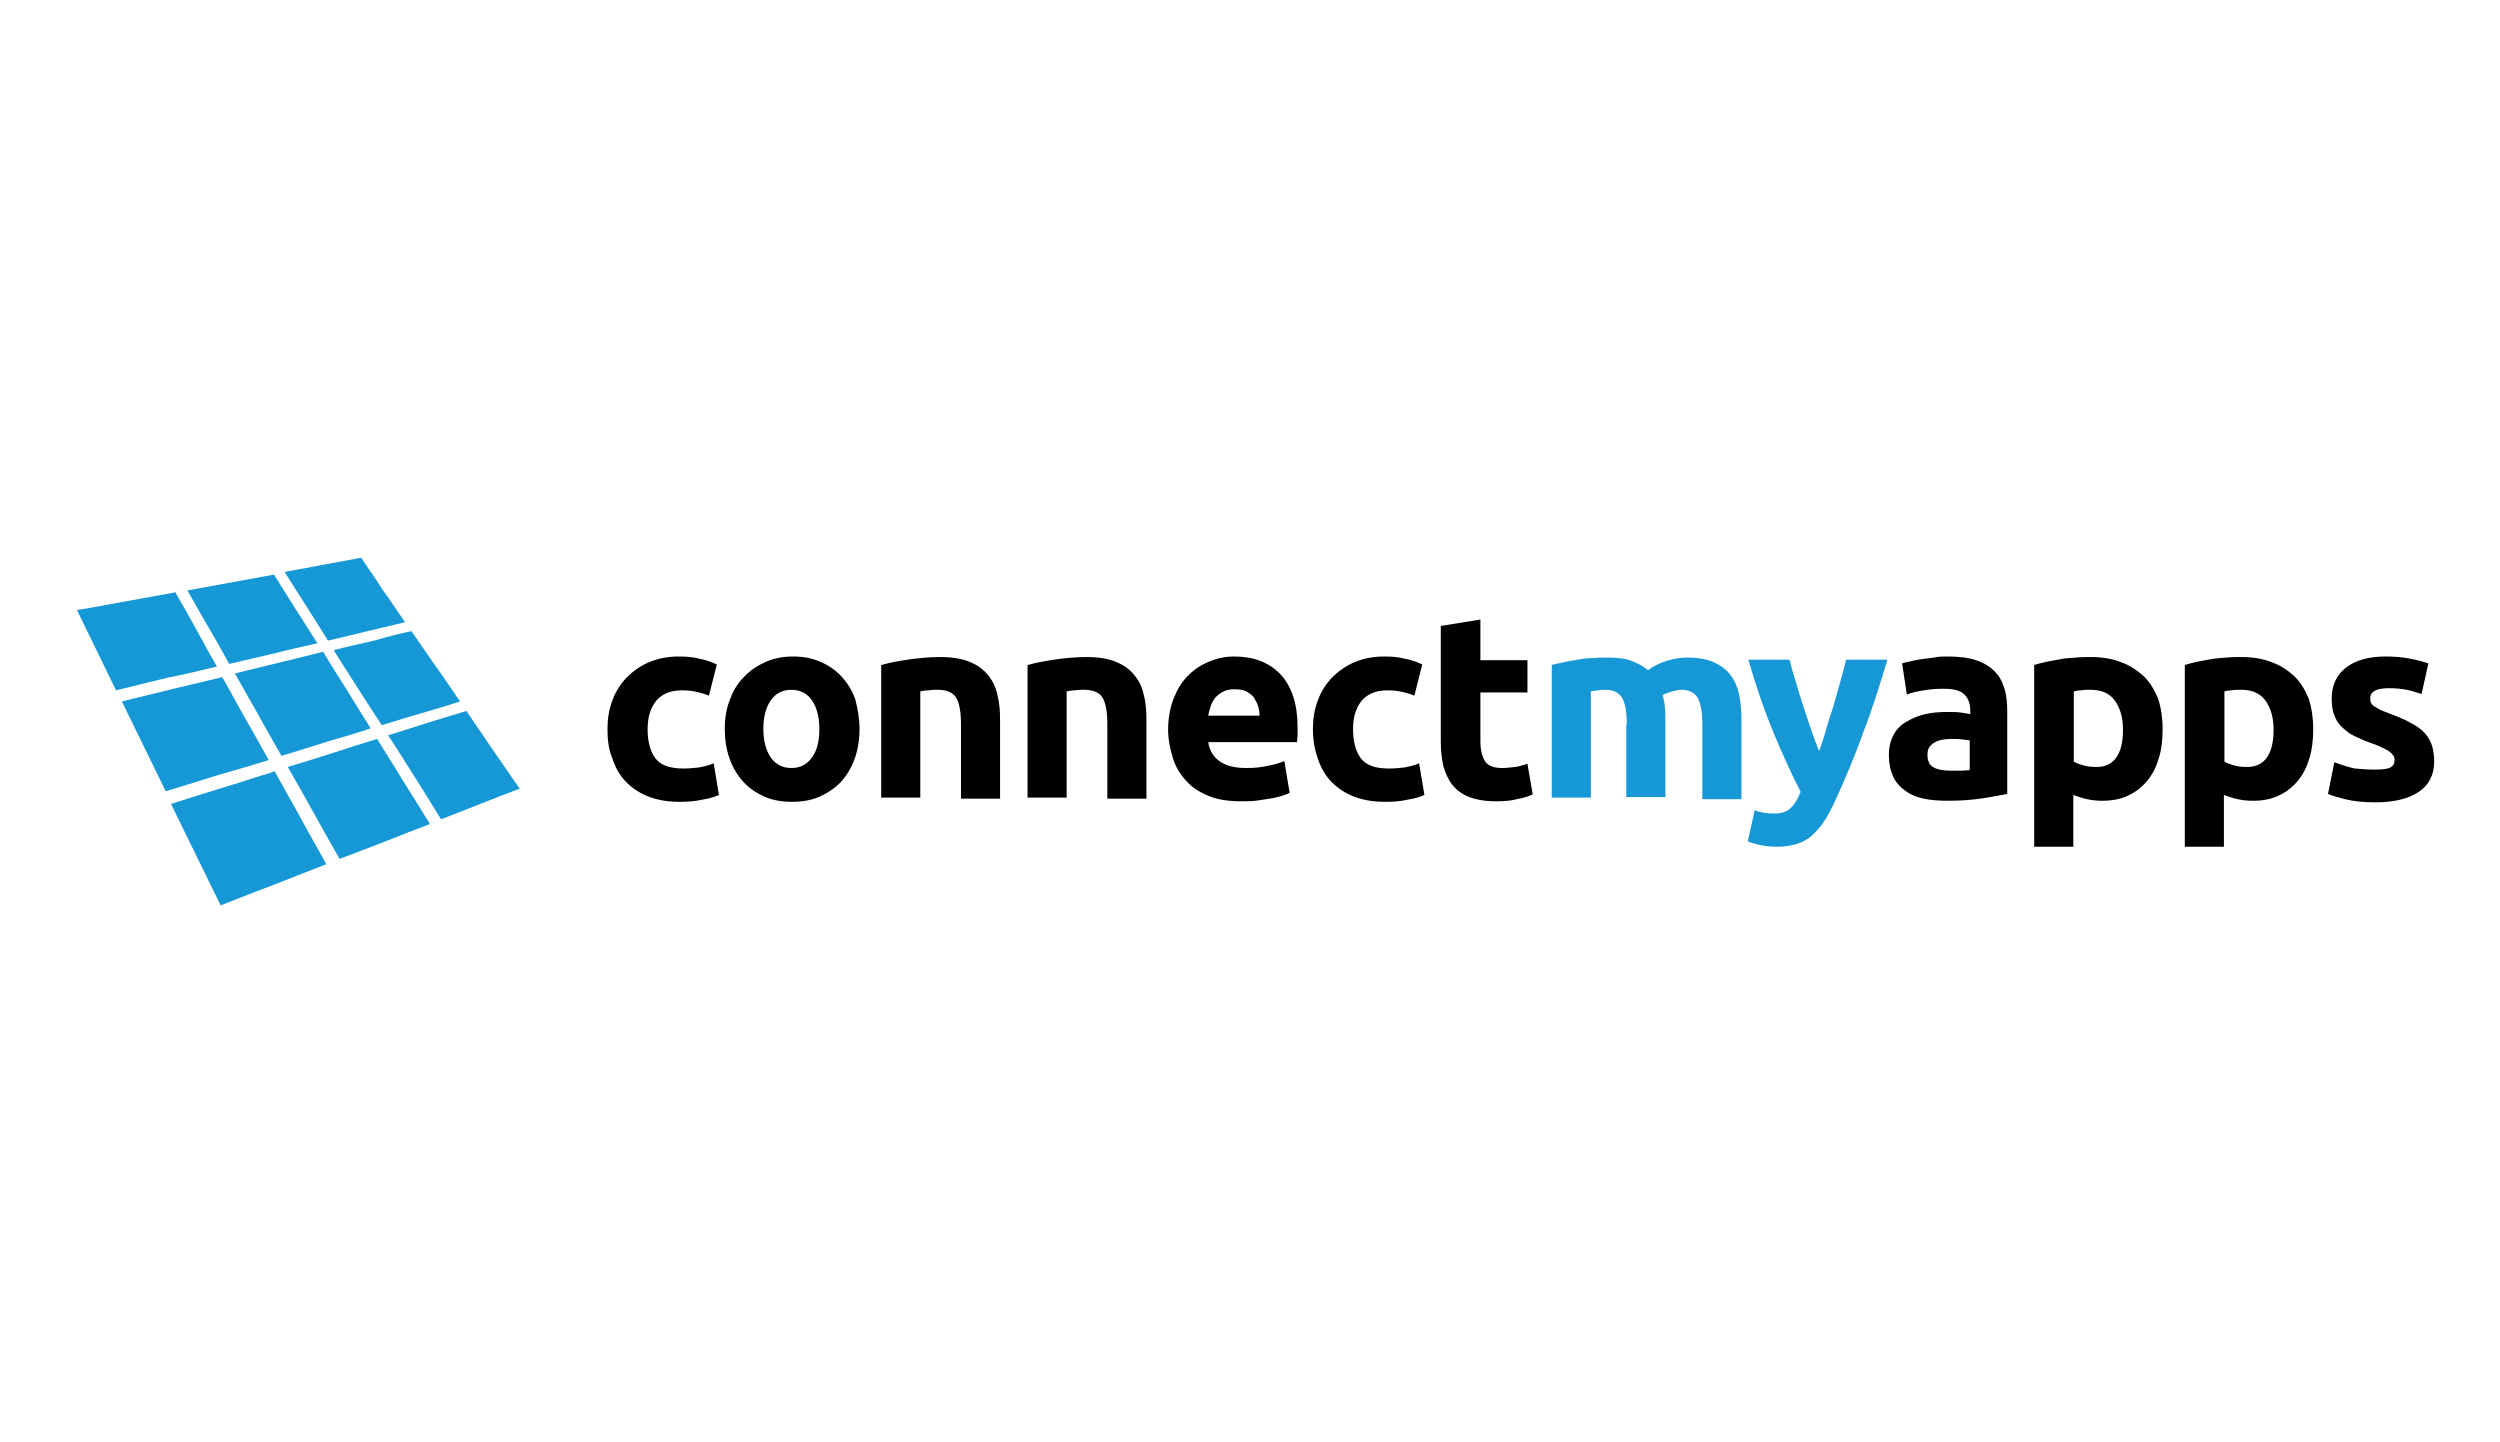 <svg width="130" height="75" viewBox="0 0 130 75" fill="none" xmlns="http://www.w3.org/2000/svg">
<path d="M11.914 34.523C12.71 34.331 13.48 34.166 14.277 33.973C15.019 33.781 15.761 33.616 16.503 33.451C16.118 32.847 15.733 32.215 15.348 31.638C14.964 31.033 14.607 30.456 14.249 29.879L9.743 30.703C10.1 31.308 10.43 31.94 10.815 32.572C11.172 33.204 11.556 33.836 11.914 34.523Z" fill="#1698D6"/>
<path d="M19.278 37.875C18.838 37.188 18.426 36.502 18.014 35.842C17.602 35.183 17.189 34.551 16.805 33.891C16.063 34.084 15.348 34.248 14.579 34.441C13.81 34.633 13.013 34.825 12.216 35.018C12.601 35.705 12.985 36.392 13.398 37.106C13.782 37.821 14.222 38.562 14.634 39.304C15.458 39.057 16.255 38.81 17.025 38.562C17.794 38.343 18.536 38.123 19.278 37.875Z" fill="#1698D6"/>
<path d="M24.251 36.968C23.592 37.161 22.932 37.381 22.273 37.573C21.586 37.793 20.899 38.013 20.184 38.233C20.624 38.919 21.091 39.634 21.531 40.348C21.998 41.09 22.465 41.832 22.932 42.602C23.647 42.327 24.334 42.052 25.048 41.777C25.735 41.502 26.367 41.255 27.027 41.008C26.532 40.321 26.065 39.606 25.598 38.947C25.158 38.287 24.691 37.628 24.251 36.968Z" fill="#1698D6"/>
<path d="M13.975 39.524C13.562 38.782 13.15 38.04 12.738 37.326C12.326 36.611 11.969 35.924 11.556 35.21C10.732 35.402 9.88 35.622 9.028 35.815C8.149 36.034 7.242 36.254 6.336 36.474L8.616 41.145C9.551 40.87 10.485 40.568 11.364 40.293C12.271 40.046 13.15 39.771 13.975 39.524Z" fill="#1698D6"/>
<path d="M17.052 33.314C17.739 33.149 18.453 32.984 19.113 32.819C19.772 32.655 20.432 32.517 21.064 32.352C20.652 31.775 20.294 31.198 19.882 30.649C19.525 30.072 19.14 29.55 18.783 29L14.799 29.742C15.156 30.319 15.541 30.896 15.898 31.473C16.283 32.078 16.667 32.682 17.052 33.314Z" fill="#1698D6"/>
<path d="M19.855 37.71C20.569 37.491 21.256 37.271 21.943 37.078C22.603 36.886 23.262 36.694 23.922 36.474C23.482 35.842 23.07 35.21 22.63 34.605C22.218 34.001 21.806 33.424 21.394 32.819C20.734 32.957 20.102 33.122 19.443 33.314C18.756 33.479 18.069 33.616 17.354 33.809C17.739 34.441 18.179 35.1 18.591 35.76C18.976 36.364 19.415 37.051 19.855 37.71Z" fill="#1698D6"/>
<path d="M13.617 40.321C12.985 40.513 12.353 40.733 11.694 40.925C10.787 41.2 9.853 41.502 8.891 41.804L11.474 47.08C12.436 46.696 13.37 46.338 14.304 45.981C15.211 45.624 16.118 45.267 16.97 44.937C16.503 44.085 16.035 43.288 15.596 42.464C15.156 41.667 14.716 40.898 14.277 40.101C14.084 40.183 13.865 40.266 13.617 40.321Z" fill="#1698D6"/>
<path d="M20.102 43.728C19.305 44.031 18.481 44.36 17.657 44.663C17.189 43.838 16.722 43.014 16.283 42.217C15.843 41.42 15.403 40.651 14.964 39.881C15.788 39.634 16.585 39.387 17.354 39.139C18.124 38.892 18.866 38.645 19.608 38.425C20.047 39.139 20.514 39.854 20.954 40.596C21.421 41.338 21.888 42.08 22.355 42.849C21.613 43.124 20.872 43.426 20.102 43.728Z" fill="#1698D6"/>
<path d="M11.282 34.66C10.897 34.001 10.54 33.341 10.182 32.682C9.825 32.022 9.468 31.418 9.111 30.786C9.083 30.786 9.056 30.786 9.056 30.813L5.566 31.445C5.044 31.555 4.522 31.638 4 31.72L6.033 35.897C6.94 35.677 7.847 35.457 8.726 35.237C9.606 35.072 10.457 34.853 11.282 34.66Z" fill="#1698D6"/>
<path d="M31.588 37.903C31.588 37.381 31.67 36.886 31.835 36.447C32 35.98 32.247 35.595 32.577 35.237C32.907 34.908 33.291 34.633 33.731 34.441C34.198 34.248 34.693 34.138 35.297 34.138C35.682 34.138 36.039 34.166 36.342 34.248C36.671 34.303 36.974 34.413 37.276 34.551L36.864 36.172C36.671 36.089 36.452 36.034 36.232 35.98C36.012 35.925 35.737 35.897 35.462 35.897C34.858 35.897 34.418 36.089 34.116 36.447C33.814 36.831 33.676 37.298 33.676 37.93C33.676 38.562 33.814 39.084 34.088 39.442C34.363 39.799 34.858 39.964 35.545 39.964C35.792 39.964 36.067 39.936 36.342 39.909C36.616 39.854 36.891 39.799 37.111 39.689L37.386 41.338C37.138 41.448 36.864 41.53 36.506 41.585C36.149 41.667 35.764 41.695 35.325 41.695C34.665 41.695 34.116 41.585 33.649 41.393C33.182 41.2 32.797 40.925 32.495 40.596C32.192 40.266 31.973 39.854 31.835 39.414C31.643 38.947 31.588 38.453 31.588 37.903Z" fill="black"/>
<path d="M44.695 37.903C44.695 38.453 44.612 38.975 44.448 39.442C44.283 39.909 44.035 40.321 43.733 40.651C43.431 40.98 43.046 41.228 42.634 41.42C42.194 41.612 41.727 41.695 41.178 41.695C40.656 41.695 40.161 41.612 39.749 41.42C39.309 41.228 38.952 40.98 38.65 40.651C38.347 40.321 38.1 39.909 37.935 39.442C37.77 38.975 37.688 38.453 37.688 37.903C37.688 37.353 37.77 36.831 37.963 36.364C38.128 35.897 38.375 35.512 38.705 35.183C39.007 34.853 39.392 34.606 39.831 34.413C40.271 34.221 40.738 34.138 41.233 34.138C41.755 34.138 42.222 34.221 42.661 34.413C43.101 34.606 43.458 34.853 43.761 35.183C44.063 35.512 44.31 35.897 44.475 36.364C44.585 36.804 44.695 37.326 44.695 37.903ZM42.606 37.903C42.606 37.271 42.469 36.776 42.222 36.419C41.975 36.062 41.617 35.87 41.15 35.87C40.683 35.87 40.326 36.062 40.079 36.419C39.831 36.776 39.694 37.271 39.694 37.903C39.694 38.535 39.831 39.029 40.079 39.387C40.326 39.744 40.683 39.936 41.15 39.936C41.617 39.936 41.975 39.744 42.222 39.387C42.497 39.029 42.606 38.507 42.606 37.903Z" fill="black"/>
<path d="M45.849 34.578C46.206 34.468 46.646 34.386 47.195 34.303C47.745 34.221 48.322 34.166 48.899 34.166C49.504 34.166 50.026 34.248 50.41 34.413C50.822 34.578 51.125 34.798 51.372 35.1C51.619 35.402 51.784 35.732 51.867 36.144C51.977 36.556 52.004 36.996 52.004 37.491V41.53H49.971V37.683C49.971 37.023 49.888 36.556 49.723 36.282C49.559 36.007 49.229 35.869 48.762 35.869C48.624 35.869 48.459 35.869 48.294 35.897C48.13 35.897 47.992 35.924 47.855 35.952V41.475H45.822V34.578H45.849Z" fill="black"/>
<path d="M53.46 34.578C53.818 34.468 54.257 34.386 54.807 34.303C55.356 34.221 55.933 34.166 56.51 34.166C57.115 34.166 57.637 34.248 58.022 34.413C58.434 34.578 58.736 34.798 58.983 35.1C59.231 35.402 59.396 35.732 59.478 36.144C59.588 36.556 59.615 36.996 59.615 37.491V41.53H57.582V37.683C57.582 37.023 57.5 36.556 57.335 36.282C57.17 36.007 56.84 35.869 56.373 35.869C56.236 35.869 56.071 35.869 55.906 35.897C55.741 35.897 55.604 35.924 55.466 35.952V41.475H53.433V34.578H53.46Z" fill="black"/>
<path d="M60.742 37.958C60.742 37.326 60.852 36.776 61.044 36.282C61.237 35.815 61.484 35.402 61.814 35.1C62.143 34.77 62.501 34.551 62.913 34.386C63.325 34.221 63.737 34.138 64.177 34.138C65.193 34.138 65.99 34.441 66.595 35.073C67.172 35.705 67.474 36.611 67.474 37.821C67.474 37.93 67.474 38.068 67.474 38.205C67.474 38.343 67.447 38.48 67.447 38.59H62.83C62.885 39.002 63.078 39.332 63.407 39.579C63.765 39.826 64.204 39.936 64.809 39.936C65.193 39.936 65.551 39.909 65.908 39.826C66.265 39.771 66.567 39.661 66.787 39.579L67.062 41.228C66.952 41.283 66.815 41.338 66.622 41.393C66.43 41.448 66.238 41.502 66.018 41.53C65.798 41.557 65.551 41.612 65.303 41.64C65.056 41.667 64.781 41.667 64.534 41.667C63.902 41.667 63.325 41.585 62.858 41.393C62.391 41.2 61.978 40.953 61.676 40.596C61.374 40.266 61.127 39.881 60.989 39.414C60.852 38.947 60.742 38.48 60.742 37.958ZM65.496 37.188C65.496 37.024 65.468 36.859 65.413 36.694C65.358 36.529 65.276 36.392 65.193 36.254C65.084 36.117 64.946 36.034 64.809 35.952C64.644 35.87 64.451 35.842 64.204 35.842C63.984 35.842 63.792 35.87 63.627 35.952C63.462 36.034 63.325 36.144 63.215 36.254C63.105 36.392 63.023 36.529 62.968 36.694C62.913 36.859 62.858 37.024 62.83 37.216H65.496V37.188Z" fill="black"/>
<path d="M68.271 37.903C68.271 37.381 68.353 36.886 68.518 36.447C68.683 35.98 68.93 35.595 69.26 35.237C69.59 34.908 69.975 34.633 70.414 34.441C70.881 34.248 71.376 34.138 71.981 34.138C72.365 34.138 72.722 34.166 73.025 34.248C73.354 34.303 73.657 34.413 73.959 34.551L73.547 36.172C73.354 36.089 73.135 36.034 72.915 35.98C72.695 35.925 72.42 35.897 72.145 35.897C71.541 35.897 71.101 36.089 70.799 36.447C70.497 36.831 70.359 37.298 70.359 37.93C70.359 38.562 70.497 39.084 70.772 39.442C71.046 39.799 71.541 39.964 72.228 39.964C72.475 39.964 72.75 39.936 73.025 39.909C73.299 39.854 73.574 39.799 73.794 39.689L74.069 41.338C73.822 41.448 73.547 41.53 73.189 41.585C72.832 41.667 72.448 41.695 72.008 41.695C71.349 41.695 70.799 41.585 70.332 41.393C69.865 41.2 69.48 40.925 69.178 40.596C68.876 40.266 68.656 39.854 68.518 39.414C68.353 38.947 68.271 38.453 68.271 37.903Z" fill="black"/>
<path d="M74.948 32.545L76.981 32.215V34.331H79.427V36.007H76.981V38.535C76.981 38.974 77.064 39.304 77.201 39.551C77.339 39.799 77.641 39.936 78.108 39.936C78.328 39.936 78.548 39.909 78.795 39.881C79.015 39.854 79.235 39.771 79.427 39.716L79.702 41.31C79.454 41.42 79.18 41.502 78.877 41.557C78.575 41.64 78.218 41.667 77.778 41.667C77.229 41.667 76.762 41.585 76.404 41.447C76.047 41.31 75.745 41.09 75.525 40.816C75.305 40.541 75.168 40.211 75.058 39.854C74.976 39.469 74.921 39.057 74.921 38.59V32.545H74.948Z" fill="black"/>
<path d="M84.593 37.683C84.593 37.024 84.51 36.556 84.346 36.282C84.181 36.007 83.879 35.87 83.494 35.87C83.356 35.87 83.246 35.87 83.109 35.897C82.972 35.925 82.834 35.925 82.724 35.952V41.475H80.691V34.578C80.856 34.523 81.076 34.496 81.296 34.441C81.515 34.386 81.763 34.358 82.037 34.303C82.312 34.248 82.559 34.221 82.834 34.221C83.109 34.193 83.384 34.193 83.631 34.193C84.153 34.193 84.565 34.248 84.895 34.386C85.225 34.523 85.472 34.66 85.692 34.853C85.994 34.633 86.324 34.468 86.681 34.358C87.066 34.248 87.396 34.193 87.725 34.193C88.302 34.193 88.769 34.276 89.127 34.441C89.484 34.606 89.786 34.825 90.006 35.128C90.226 35.43 90.363 35.76 90.446 36.172C90.528 36.584 90.556 37.024 90.556 37.518V41.557H88.522V37.683C88.522 37.024 88.44 36.556 88.275 36.282C88.11 36.007 87.808 35.87 87.423 35.87C87.313 35.87 87.148 35.897 86.956 35.952C86.764 36.007 86.599 36.062 86.461 36.144C86.516 36.364 86.571 36.584 86.571 36.804C86.599 37.024 86.599 37.271 86.599 37.546V41.447H84.565V37.683H84.593Z" fill="#1698D6"/>
<path d="M98.139 34.331C97.727 35.705 97.315 36.996 96.848 38.205C96.408 39.414 95.914 40.596 95.392 41.722C95.199 42.135 95.007 42.492 94.815 42.767C94.622 43.041 94.403 43.289 94.183 43.481C93.963 43.673 93.688 43.811 93.413 43.893C93.138 43.976 92.781 44.031 92.424 44.031C92.094 44.031 91.82 44.003 91.545 43.948C91.27 43.893 91.05 43.811 90.885 43.756L91.243 42.135C91.462 42.217 91.627 42.245 91.792 42.272C91.957 42.3 92.122 42.3 92.314 42.3C92.671 42.3 92.946 42.19 93.138 41.997C93.331 41.805 93.496 41.53 93.633 41.173C93.166 40.266 92.699 39.249 92.232 38.123C91.765 36.996 91.325 35.732 90.913 34.303H93.056C93.138 34.661 93.249 35.045 93.386 35.458C93.496 35.87 93.633 36.282 93.77 36.721C93.908 37.134 94.045 37.546 94.183 37.958C94.32 38.37 94.457 38.727 94.595 39.057C94.705 38.727 94.842 38.37 94.952 37.958C95.062 37.546 95.199 37.134 95.337 36.721C95.447 36.309 95.584 35.87 95.694 35.458C95.804 35.045 95.914 34.661 95.996 34.303H98.139V34.331Z" fill="#1698D6"/>
<path d="M101.245 34.138C101.849 34.138 102.344 34.193 102.756 34.331C103.168 34.468 103.47 34.66 103.718 34.908C103.965 35.155 104.13 35.457 104.24 35.842C104.35 36.199 104.377 36.611 104.377 37.051V41.283C104.075 41.338 103.69 41.42 103.168 41.502C102.646 41.585 102.014 41.64 101.3 41.64C100.832 41.64 100.42 41.612 100.036 41.53C99.651 41.448 99.321 41.31 99.074 41.118C98.799 40.925 98.579 40.678 98.442 40.376C98.304 40.074 98.222 39.717 98.222 39.277C98.222 38.865 98.304 38.507 98.469 38.205C98.634 37.903 98.854 37.683 99.156 37.518C99.431 37.353 99.761 37.216 100.118 37.133C100.475 37.051 100.86 37.024 101.245 37.024C101.519 37.024 101.739 37.024 101.959 37.051C102.151 37.079 102.316 37.106 102.454 37.133V36.941C102.454 36.584 102.344 36.309 102.151 36.117C101.932 35.897 101.574 35.815 101.052 35.815C100.695 35.815 100.365 35.842 100.036 35.897C99.706 35.952 99.403 36.007 99.156 36.117L98.909 34.496C99.019 34.468 99.184 34.413 99.349 34.386C99.513 34.358 99.706 34.303 99.926 34.276C100.145 34.248 100.365 34.221 100.585 34.193C100.777 34.138 101.025 34.138 101.245 34.138ZM101.409 40.074C101.602 40.074 101.794 40.074 101.986 40.074C102.179 40.074 102.316 40.046 102.426 40.046V38.507C102.344 38.48 102.234 38.48 102.069 38.453C101.904 38.425 101.767 38.425 101.629 38.425C101.437 38.425 101.272 38.425 101.08 38.453C100.915 38.48 100.777 38.507 100.64 38.59C100.503 38.645 100.42 38.727 100.338 38.837C100.255 38.947 100.228 39.084 100.228 39.249C100.228 39.579 100.338 39.799 100.558 39.909C100.75 40.019 101.052 40.074 101.409 40.074Z" fill="black"/>
<path d="M112.456 37.903C112.456 38.452 112.401 38.974 112.263 39.414C112.126 39.881 111.933 40.266 111.659 40.596C111.384 40.925 111.082 41.173 110.669 41.365C110.285 41.557 109.818 41.64 109.323 41.64C109.048 41.64 108.774 41.612 108.526 41.557C108.279 41.502 108.032 41.42 107.812 41.337V44.03H105.778V34.578C105.971 34.523 106.163 34.468 106.41 34.413C106.658 34.358 106.905 34.331 107.152 34.276C107.4 34.221 107.674 34.221 107.949 34.193C108.224 34.166 108.471 34.166 108.719 34.166C109.296 34.166 109.845 34.248 110.312 34.441C110.779 34.605 111.164 34.88 111.494 35.182C111.824 35.512 112.043 35.897 112.236 36.364C112.373 36.804 112.456 37.326 112.456 37.903ZM110.395 37.958C110.395 37.326 110.257 36.831 109.983 36.446C109.708 36.062 109.296 35.869 108.719 35.869C108.526 35.869 108.361 35.869 108.224 35.897C108.059 35.897 107.949 35.924 107.839 35.952V39.606C107.977 39.689 108.142 39.744 108.334 39.799C108.526 39.854 108.746 39.881 108.966 39.881C109.9 39.909 110.395 39.249 110.395 37.958Z" fill="black"/>
<path d="M120.287 37.903C120.287 38.452 120.232 38.974 120.094 39.414C119.957 39.881 119.765 40.266 119.49 40.596C119.215 40.925 118.913 41.173 118.501 41.365C118.116 41.557 117.649 41.64 117.154 41.64C116.88 41.64 116.605 41.612 116.357 41.557C116.11 41.502 115.863 41.42 115.643 41.337V44.03H113.61V34.578C113.802 34.523 113.994 34.468 114.242 34.413C114.489 34.358 114.736 34.331 114.984 34.276C115.231 34.221 115.506 34.221 115.78 34.193C116.055 34.166 116.302 34.166 116.55 34.166C117.127 34.166 117.676 34.248 118.144 34.441C118.611 34.605 118.995 34.88 119.325 35.182C119.655 35.512 119.875 35.897 120.067 36.364C120.204 36.804 120.287 37.326 120.287 37.903ZM118.226 37.958C118.226 37.326 118.089 36.831 117.814 36.446C117.539 36.062 117.127 35.869 116.55 35.869C116.357 35.869 116.193 35.869 116.055 35.897C115.89 35.897 115.78 35.924 115.67 35.952V39.606C115.808 39.689 115.973 39.744 116.165 39.799C116.357 39.854 116.577 39.881 116.797 39.881C117.731 39.909 118.226 39.249 118.226 37.958Z" fill="black"/>
<path d="M123.502 40.019C123.886 40.019 124.134 39.991 124.299 39.909C124.463 39.826 124.518 39.689 124.518 39.497C124.518 39.332 124.408 39.194 124.216 39.057C124.024 38.947 123.722 38.782 123.309 38.645C122.98 38.535 122.705 38.398 122.458 38.288C122.21 38.178 121.99 38.013 121.798 37.821C121.606 37.656 121.468 37.436 121.386 37.188C121.276 36.941 121.249 36.639 121.249 36.309C121.249 35.65 121.496 35.1 121.99 34.715C122.485 34.331 123.172 34.138 124.051 34.138C124.491 34.138 124.903 34.166 125.315 34.248C125.727 34.331 126.03 34.413 126.277 34.496L125.92 36.089C125.672 36.007 125.425 35.925 125.15 35.87C124.876 35.815 124.573 35.787 124.216 35.787C123.584 35.787 123.254 35.952 123.254 36.309C123.254 36.392 123.254 36.474 123.282 36.529C123.309 36.584 123.364 36.666 123.447 36.721C123.529 36.776 123.639 36.831 123.776 36.914C123.914 36.969 124.106 37.051 124.326 37.133C124.766 37.298 125.15 37.463 125.425 37.628C125.727 37.793 125.947 37.958 126.112 38.15C126.277 38.343 126.387 38.535 126.469 38.782C126.524 39.002 126.579 39.277 126.579 39.579C126.579 40.294 126.304 40.816 125.782 41.173C125.26 41.53 124.491 41.722 123.529 41.722C122.897 41.722 122.375 41.667 121.935 41.557C121.523 41.448 121.221 41.365 121.056 41.283L121.386 39.634C121.743 39.771 122.073 39.881 122.458 39.964C122.787 39.991 123.144 40.019 123.502 40.019Z" fill="black"/>
</svg>

